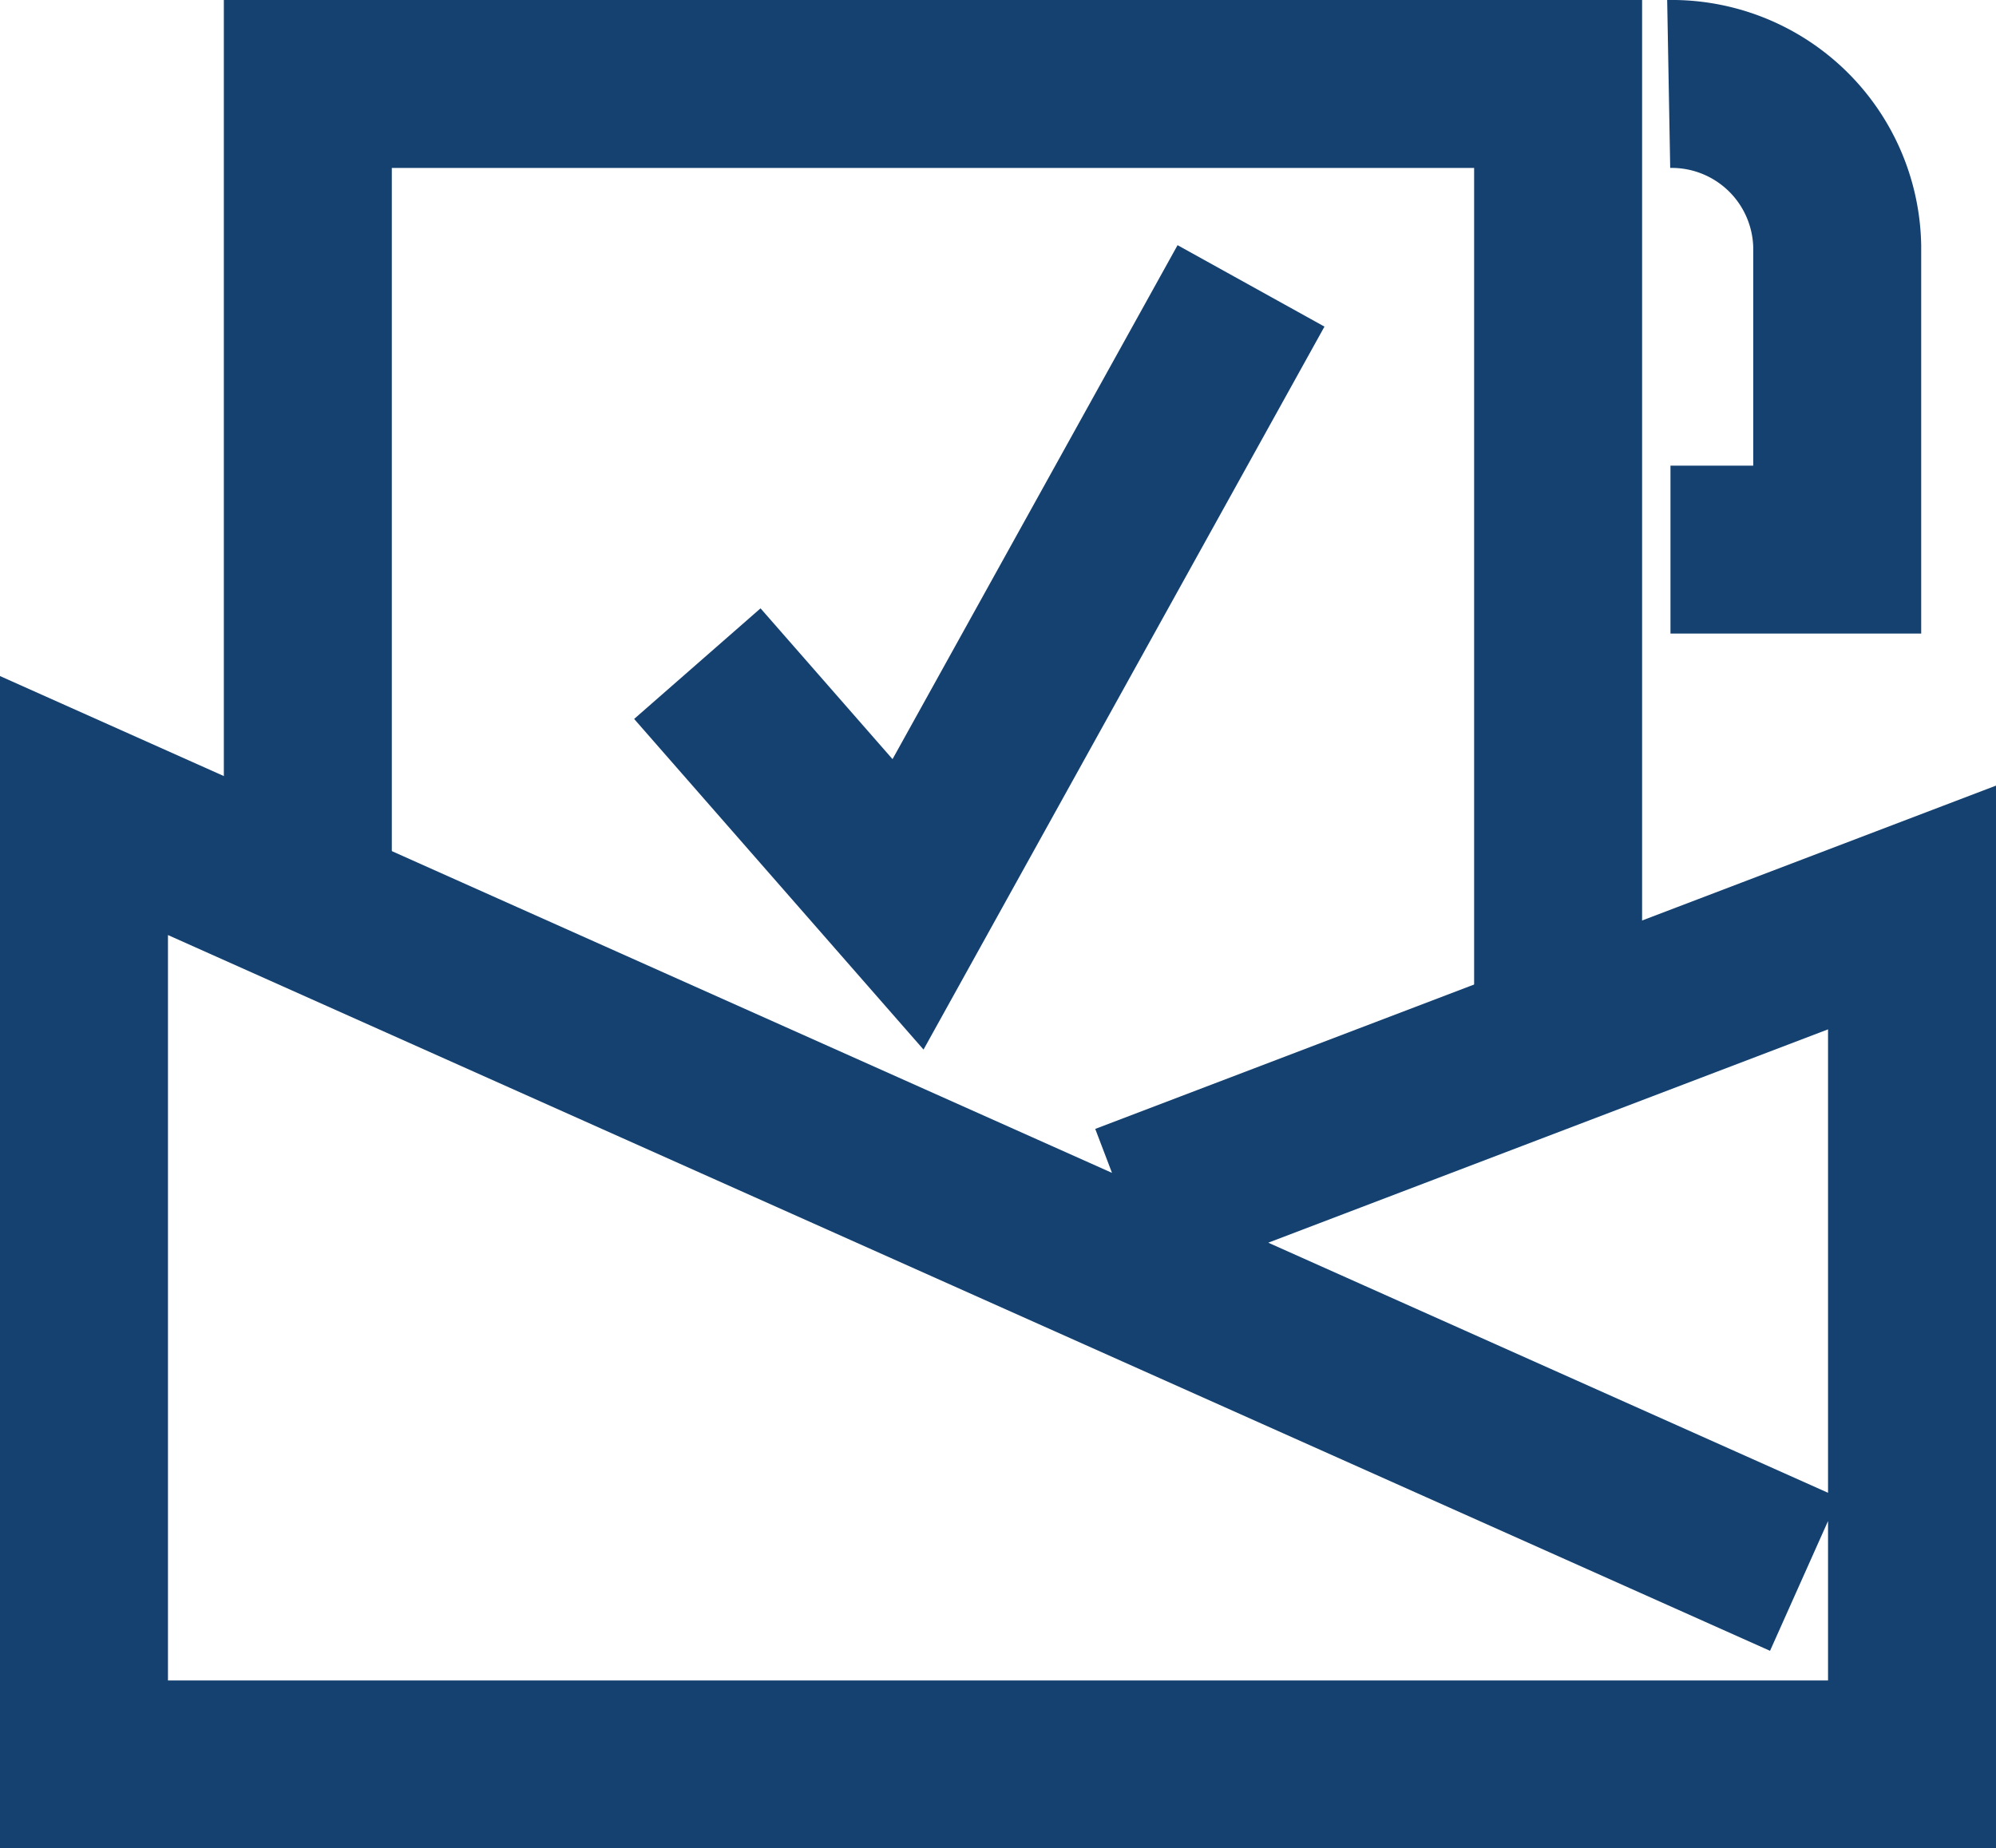 <svg xmlns="http://www.w3.org/2000/svg" width="35.65" height="33.019" viewBox="0 0 35.65 33.019"><defs><style>.a{fill:rgba(0,0,0,0);stroke:#144170;stroke-width:3px;}</style></defs><g transform="translate(1.5 1.5)"><path class="a" d="M30.851,40.572.125,26.842V43.971h32.65V28.663L18.721,34.02" transform="translate(-0.125 -13.952)"/><path class="a" d="M9.239,15.364V.125H31.57V16.9" transform="translate(-5.241 -0.125)"/><path class="a" d="M36.135,5.067,30.009,16.115l-3.763-4.3" transform="translate(-15.291 -1.46)"/><path class="a" d="M56.742.125a2.957,2.957,0,0,1,3.01,2.9V8.443H56.774" transform="translate(-28.438 -0.125)"/></g></svg>